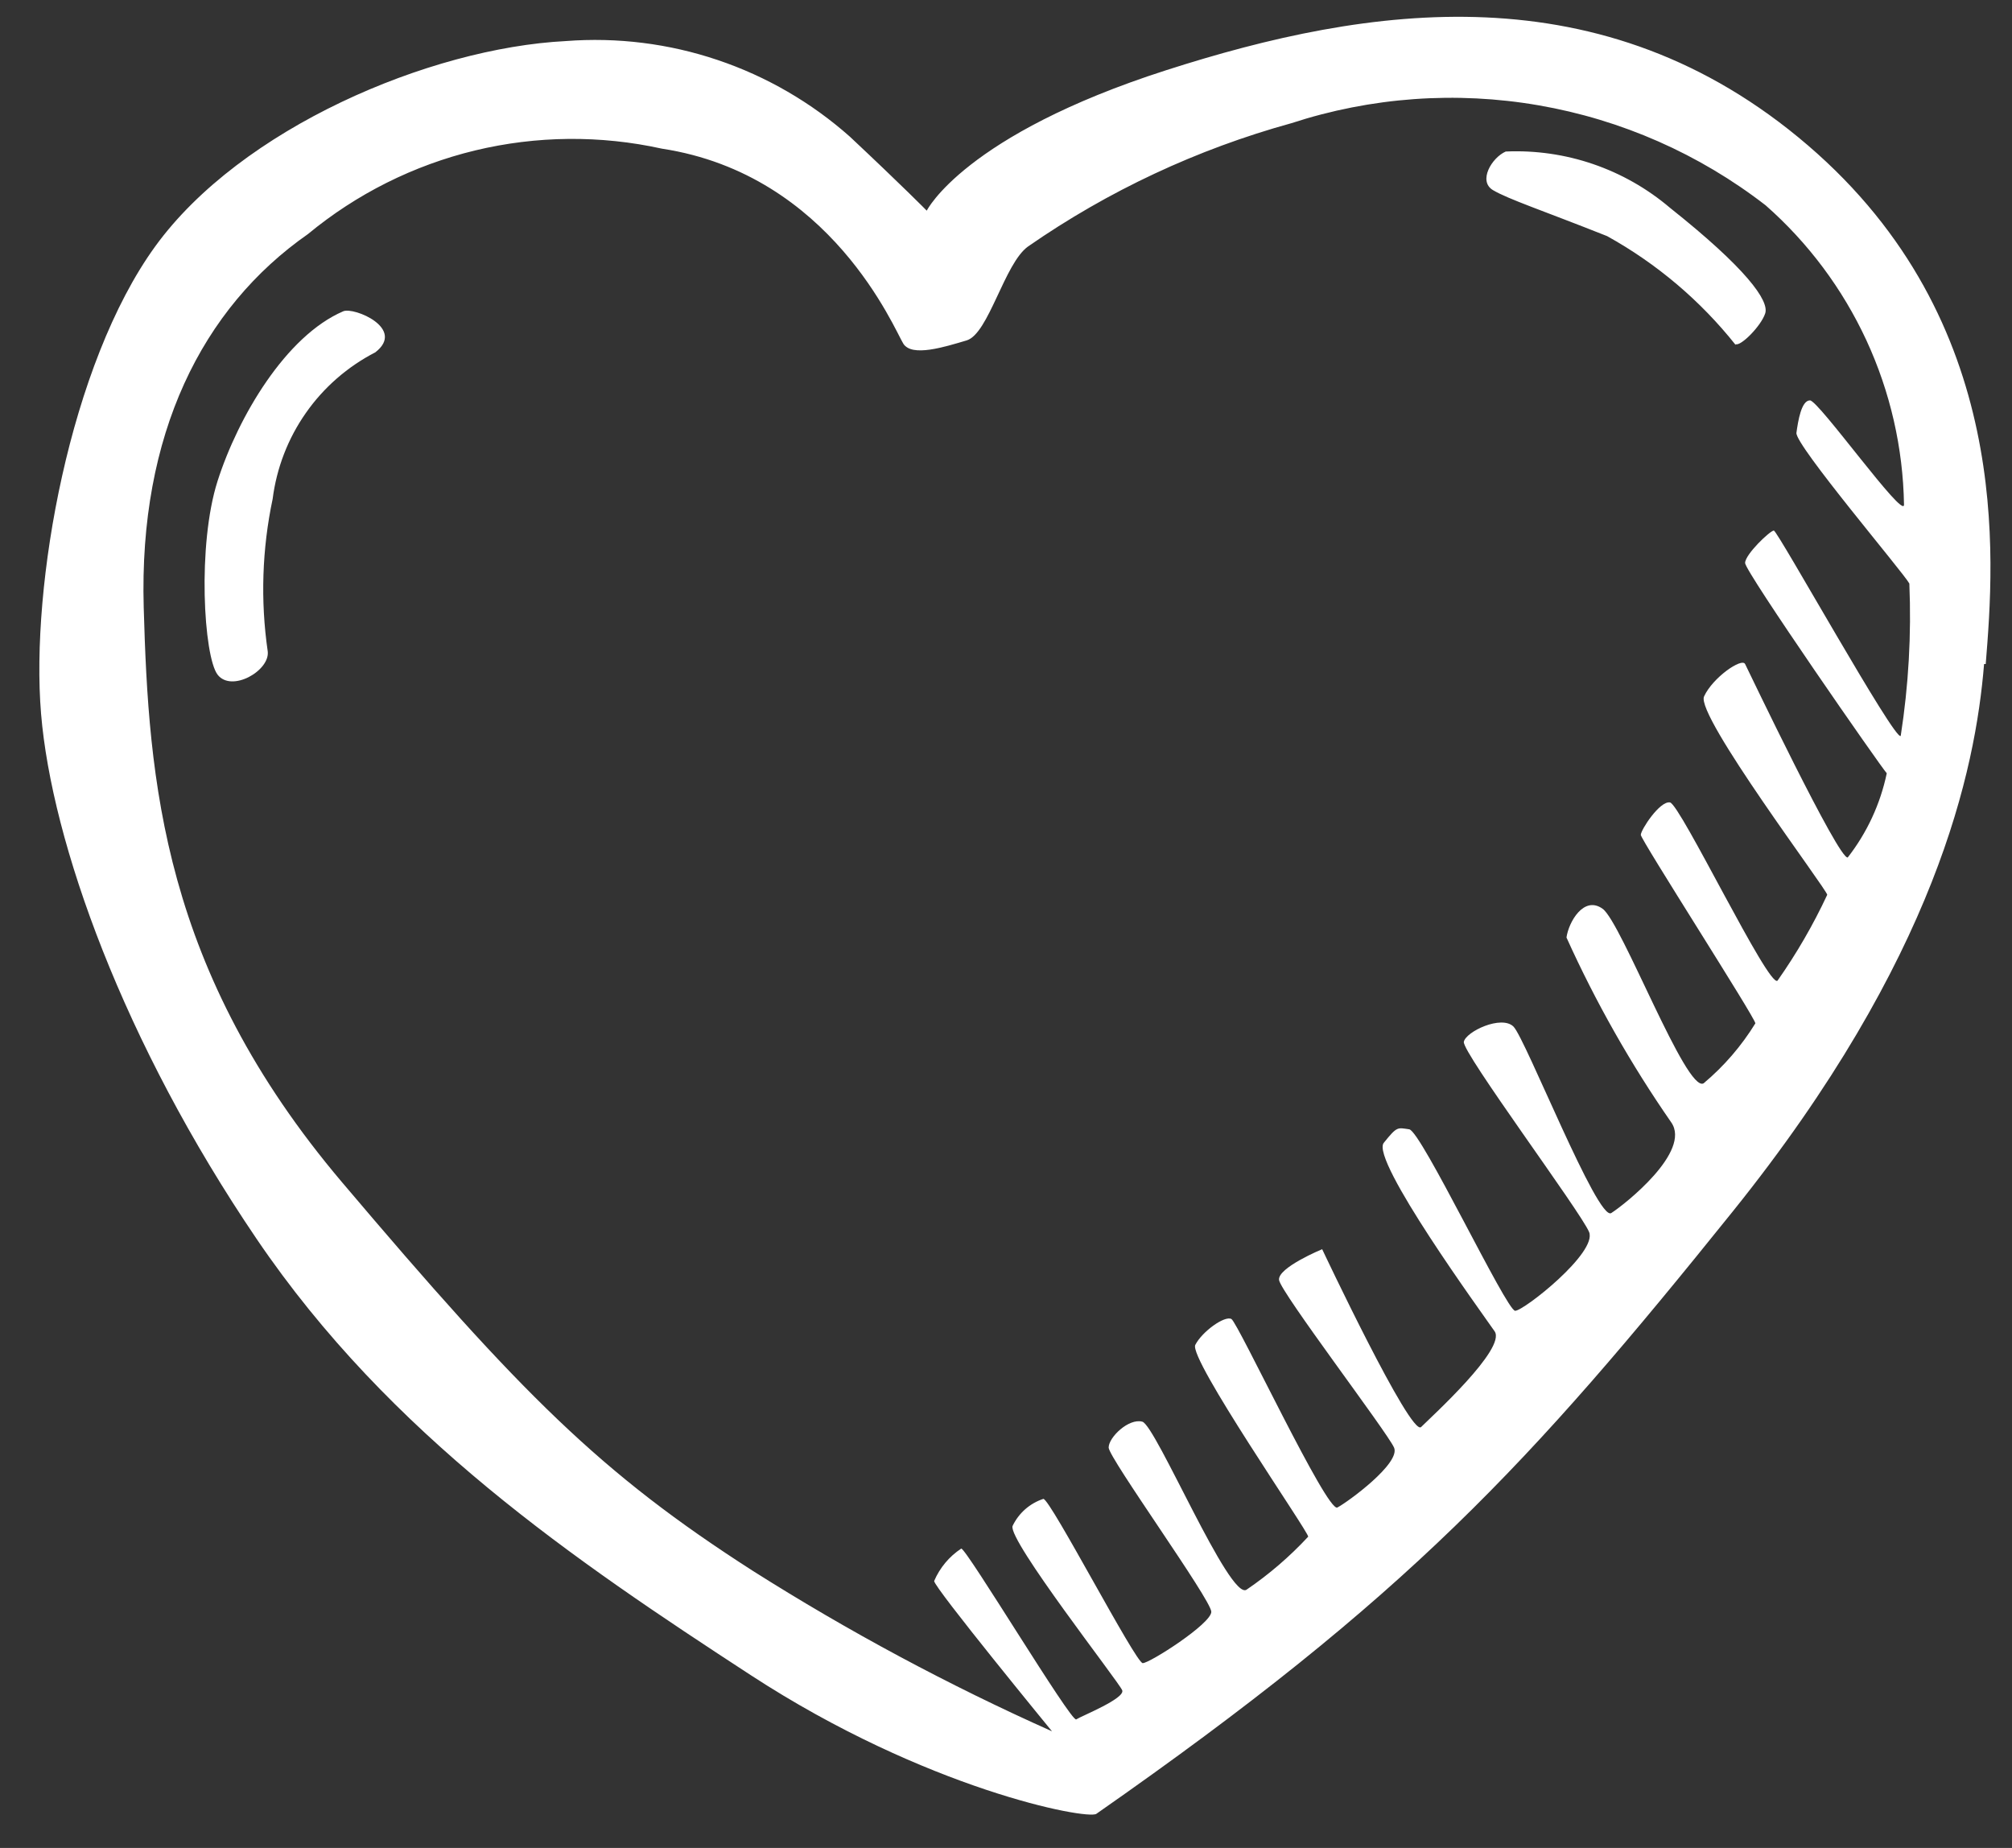 <?xml version="1.0" encoding="UTF-8"?> <svg xmlns="http://www.w3.org/2000/svg" width="49" height="45" viewBox="0 0 49 45" fill="none"><rect x="0" y="0" width="49" height="45" fill="#333333" stroke="none"/> <path d="M8.36 7.58C6.96 8.18 5.8 10.15 5.3 11.71C4.8 13.27 4.96 15.99 5.3 16.43C5.64 16.87 6.58 16.33 6.52 15.86C6.341 14.626 6.382 13.37 6.64 12.15C6.736 11.397 7.013 10.678 7.449 10.056C7.884 9.434 8.465 8.928 9.14 8.58C9.89 8 8.62 7.47 8.36 7.58ZM48.36 16.17C48.57 13.58 49.03 7.83 44.03 3.54C39.03 -0.75 33.32 0.13 28.4 1.71C23.48 3.29 22.57 5.13 22.57 5.13C22.57 5.13 21.99 4.54 20.7 3.33C19.762 2.497 18.666 1.861 17.477 1.461C16.288 1.06 15.03 0.904 13.78 1C10.45 1.17 5.86 3.13 3.78 6C1.7 8.87 0.74 14.25 1 17.38C1.26 20.51 3 25.38 6.25 30.17C9.5 34.96 14 38 18.28 40.79C22.56 43.58 26.48 44.32 26.7 44.17C34.28 38.88 37.24 35.67 42.2 29.5C47.16 23.33 48.11 18.75 48.32 16.17H48.36ZM41.49 26.38C41.07 26.63 39.49 22.46 39.03 22.13C38.57 21.8 38.2 22.46 38.15 22.83C38.861 24.404 39.715 25.91 40.7 27.33C41.2 28.04 39.57 29.33 39.24 29.54C38.91 29.75 37.15 25.29 36.86 25C36.57 24.71 35.7 25.12 35.65 25.37C35.6 25.62 38.49 29.5 38.7 30C38.91 30.5 37.11 31.92 36.9 31.92C36.69 31.92 34.61 27.54 34.32 27.5C34.03 27.46 34.03 27.42 33.7 27.83C33.37 28.24 36.11 32 36.4 32.42C36.69 32.84 34.86 34.5 34.61 34.75C34.36 35 32.2 30.42 32.2 30.42C32.2 30.42 31.11 30.87 31.15 31.17C31.19 31.47 33.78 34.87 33.95 35.25C34.12 35.63 32.82 36.58 32.57 36.71C32.32 36.84 30.15 32.21 29.99 32.12C29.83 32.03 29.28 32.42 29.11 32.75C28.94 33.08 31.86 37.29 31.86 37.42C31.41 37.905 30.907 38.338 30.36 38.71C29.95 39 28.15 34.71 27.82 34.62C27.49 34.53 27 35 27 35.25C27 35.5 29.5 38.96 29.5 39.25C29.5 39.54 28 40.5 27.83 40.5C27.66 40.5 25.58 36.5 25.41 36.5C25.247 36.553 25.096 36.64 24.967 36.753C24.838 36.867 24.734 37.005 24.66 37.16C24.54 37.5 27.25 40.96 27.33 41.16C27.41 41.36 26.33 41.79 26.21 41.87C26.09 41.95 23.54 37.71 23.41 37.71C23.117 37.903 22.888 38.178 22.75 38.5C22.75 38.66 25.62 42.16 25.62 42.16C23.099 41.034 20.663 39.727 18.33 38.25C14.62 35.87 12.71 33.96 8.33 28.79C3.95 23.62 3.62 19 3.5 14.79C3.38 10.58 4.92 7.5 7.5 5.7C8.684 4.721 10.076 4.025 11.569 3.664C13.063 3.304 14.619 3.289 16.12 3.62C20.25 4.25 21.79 8.04 22 8.37C22.21 8.7 23 8.45 23.54 8.29C24.08 8.13 24.46 6.41 25.04 6C26.992 4.646 29.159 3.632 31.45 3C33.392 2.366 35.46 2.216 37.473 2.565C39.486 2.913 41.384 3.749 43 5C44.038 5.913 44.874 7.034 45.455 8.289C46.035 9.544 46.347 10.907 46.37 12.29C46.37 12.67 44.29 9.75 44.08 9.75C43.87 9.75 43.79 10.25 43.75 10.54C43.71 10.83 46.37 13.96 46.5 14.21C46.552 15.45 46.481 16.693 46.29 17.92C46.16 18.08 43.29 12.92 43.2 12.92C43.11 12.92 42.5 13.5 42.5 13.71C42.5 13.92 45.83 18.71 45.95 18.83C45.794 19.577 45.469 20.278 45 20.88C44.79 20.96 42.58 16.33 42.5 16.17C42.42 16.01 41.71 16.5 41.5 16.96C41.29 17.42 44.5 21.67 44.5 21.79C44.159 22.521 43.754 23.22 43.29 23.88C43.08 24.08 40.92 19.58 40.67 19.54C40.42 19.5 39.96 20.21 39.96 20.33C39.96 20.45 42.75 24.79 42.75 24.92C42.411 25.471 41.986 25.964 41.49 26.38ZM42.27 8.38C42.39 8.44 42.89 7.94 42.99 7.63C43.09 7.32 42.52 6.53 40.67 5.06C39.557 4.114 38.128 3.625 36.67 3.69C36.33 3.84 35.99 4.41 36.36 4.63C36.73 4.85 37.58 5.13 39.14 5.75C40.347 6.419 41.411 7.319 42.27 8.4V8.38Z" fill="white"></path> </svg> 